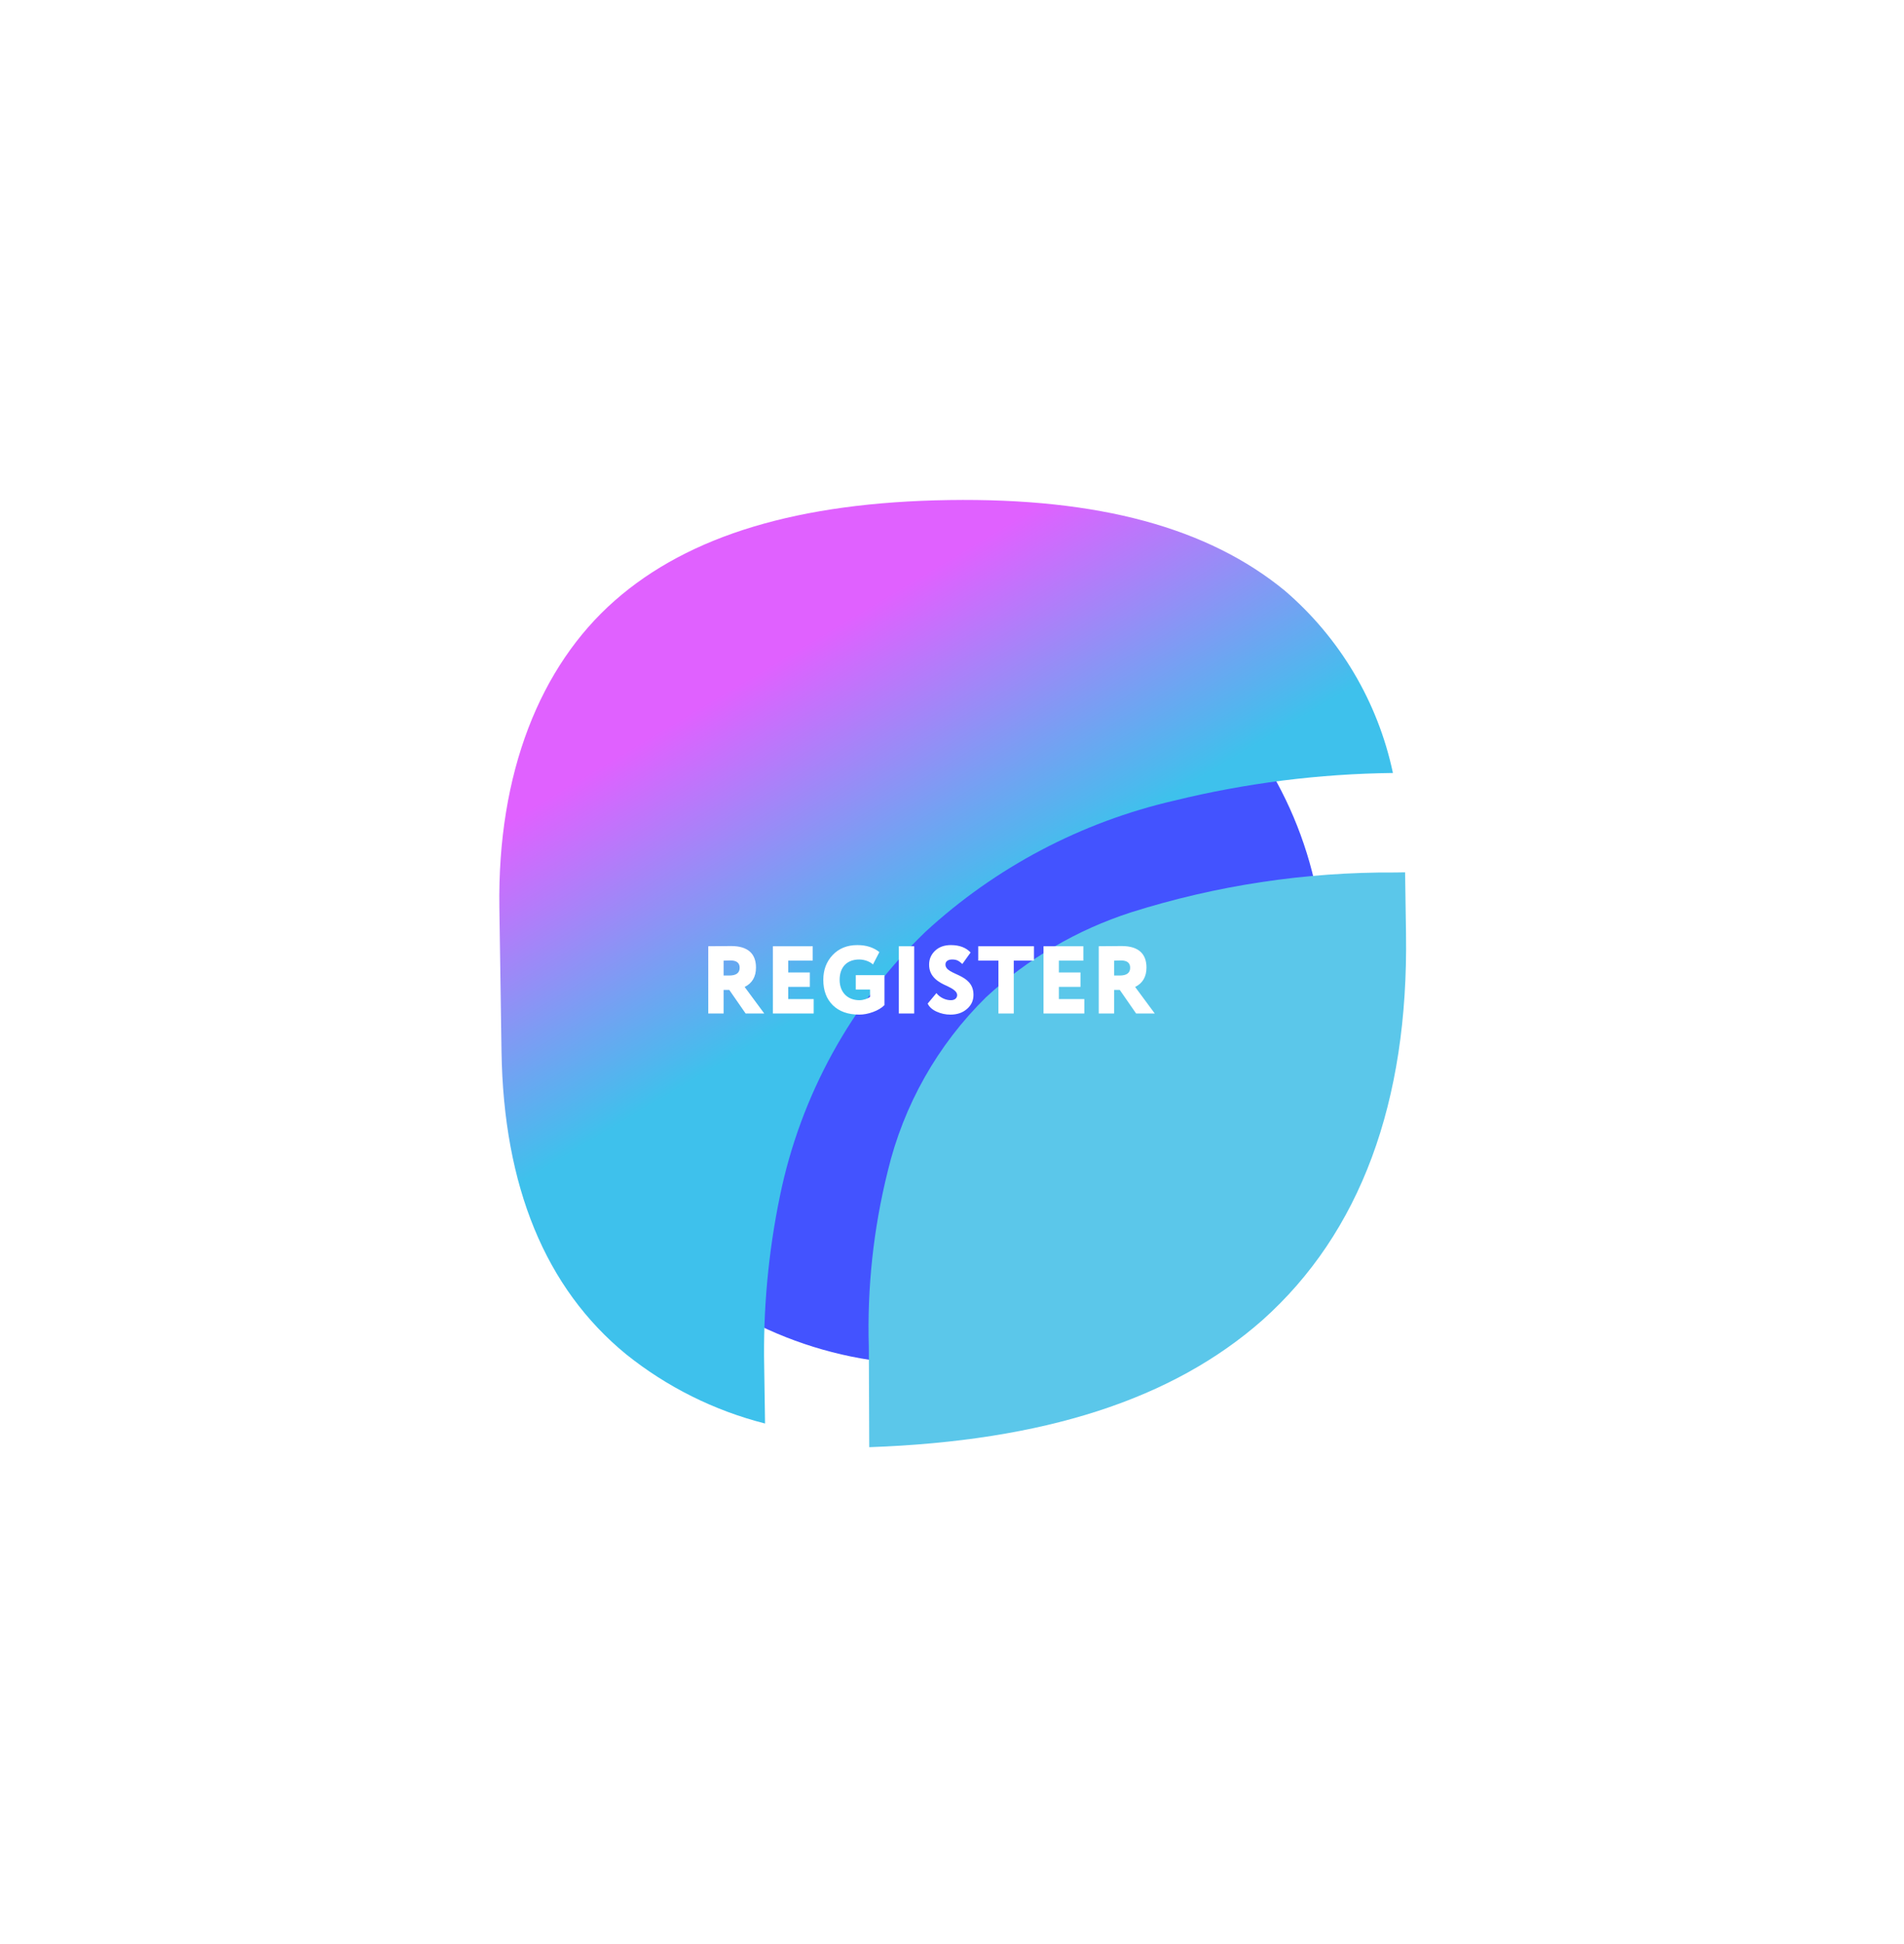 <?xml version="1.0" encoding="UTF-8"?> <svg xmlns="http://www.w3.org/2000/svg" width="575" height="587" viewBox="0 0 575 587" fill="none"> <path d="M281 412C346.722 412 400 358.722 400 293C400 227.278 346.722 174 281 174C215.278 174 162 227.278 162 293C162 358.722 215.278 412 281 412Z" fill="#4353FF"></path> <g filter="url(#filter0_f_670_13018)"> <path d="M262.504 436.956C315.294 435.083 354.043 422.567 381.233 398.61C410.773 372.23 425.369 332.832 424.61 281.942L424.333 263.387L421.297 263.433C394.248 263.261 367.339 267.325 341.545 275.476C325.27 280.728 310.337 289.469 297.786 301.091C283.16 315.471 272.871 333.676 268.094 353.629C263.773 370.967 261.85 388.817 262.378 406.678L262.504 436.956Z" fill="#5BC7EA"></path> </g> <g filter="url(#filter1_f_670_13018)"> <path d="M231.042 429.808L230.787 412.673C230.434 395.388 232.022 378.117 235.522 361.184C241.747 330.758 257.071 302.925 279.478 281.346C300.631 261.873 326.509 248.225 354.563 241.748C376.199 236.446 398.375 233.642 420.654 233.392C416.131 211.971 404.661 192.629 388.015 178.348C364.856 159.327 331.785 150.308 286.562 150.983C241.339 151.658 208.121 161.58 185.628 181.369C163.134 201.157 150.199 233.315 150.806 274.011L151.454 317.449C152.063 358.231 164.733 388.978 189.109 408.924C201.425 418.797 215.725 425.918 231.042 429.808Z" fill="url(#paint0_linear_670_13018)"></path> </g> <path d="M218.531 298.895H220.242L225.172 306H230.798L224.882 297.996C227.173 296.865 228.304 294.893 228.304 292.138C228.304 288.107 226.042 285.642 220.793 285.642C220.648 285.642 219.546 285.642 217.545 285.671C215.544 285.7 214.326 285.7 213.891 285.7V306H218.531V298.895ZM220.561 289.992C222.446 289.992 223.374 290.717 223.374 292.196C223.374 293.762 222.33 294.545 220.213 294.545H218.531V290.05C219.807 290.021 220.474 289.992 220.561 289.992ZM245.728 306V301.65H238.043V297.967H244.568V293.617H238.043V290.05H245.438V285.7H233.403V306H245.728ZM262.757 298.779V300.983C262.496 301.215 262.061 301.447 261.394 301.679C260.756 301.882 260.147 301.998 259.567 301.998C255.942 301.998 253.564 299.591 253.564 295.85C253.564 291.819 255.971 289.702 259.48 289.702C261.075 289.702 262.815 290.369 263.627 291.21L265.57 287.469C263.801 286.048 261.568 285.352 258.929 285.352C255.826 285.352 253.332 286.367 251.447 288.368C249.562 290.369 248.634 292.863 248.634 295.85C248.634 299.069 249.591 301.621 251.505 303.506C253.419 305.391 256.087 306.348 259.509 306.348C260.814 306.348 262.206 306.087 263.627 305.565C265.077 305.043 266.237 304.347 267.107 303.477V294.429H258.436V298.779H262.757ZM276.084 306V285.7H271.444V306H276.084ZM289.058 300.432C289.058 301.389 288.333 301.998 287.144 301.998C285.636 301.998 283.867 301.244 282.794 299.852L280.155 303.013C280.619 304.028 281.518 304.84 282.852 305.449C284.186 306.058 285.578 306.348 287.028 306.348C289.029 306.348 290.682 305.797 291.987 304.666C293.321 303.535 293.988 302.114 293.988 300.374C293.988 293.762 285.52 294.574 285.52 291.21C285.52 290.282 286.274 289.702 287.55 289.702C288.942 289.702 289.58 290.108 290.624 291.065L293.118 287.585C291.726 286.106 289.725 285.352 287.144 285.352C285.172 285.352 283.577 285.932 282.388 287.063C281.199 288.194 280.59 289.586 280.59 291.21C280.532 295.038 283.664 296.691 286.071 297.735C287.724 298.518 289.058 299.359 289.058 300.432ZM301.517 290.05V306H306.157V290.05H312.247V285.7H295.427V290.05H301.517ZM327.461 306V301.65H319.776V297.967H326.301V293.617H319.776V290.05H327.171V285.7H315.136V306H327.461ZM336.457 298.895H338.168L343.098 306H348.724L342.808 297.996C345.099 296.865 346.23 294.893 346.23 292.138C346.23 288.107 343.968 285.642 338.719 285.642C338.574 285.642 337.472 285.642 335.471 285.671C333.47 285.7 332.252 285.7 331.817 285.7V306H336.457V298.895ZM338.487 289.992C340.372 289.992 341.3 290.717 341.3 292.196C341.3 293.762 340.256 294.545 338.139 294.545H336.457V290.05C337.733 290.021 338.4 289.992 338.487 289.992Z" fill="white"></path> <defs> <filter id="filter0_f_670_13018" x="112.293" y="113.387" width="462.346" height="473.568" filterUnits="userSpaceOnUse" color-interpolation-filters="sRGB"> <feFlood flood-opacity="0" result="BackgroundImageFix"></feFlood> <feBlend mode="normal" in="SourceGraphic" in2="BackgroundImageFix" result="shape"></feBlend> <feGaussianBlur stdDeviation="75" result="effect1_foregroundBlur_670_13018"></feGaussianBlur> </filter> <filter id="filter1_f_670_13018" x="0.785" y="0.947" width="569.869" height="578.859" filterUnits="userSpaceOnUse" color-interpolation-filters="sRGB"> <feFlood flood-opacity="0" result="BackgroundImageFix"></feFlood> <feBlend mode="normal" in="SourceGraphic" in2="BackgroundImageFix" result="shape"></feBlend> <feGaussianBlur stdDeviation="75" result="effect1_foregroundBlur_670_13018"></feGaussianBlur> </filter> <linearGradient id="paint0_linear_670_13018" x1="232.528" y1="200.893" x2="281.578" y2="283.259" gradientUnits="userSpaceOnUse"> <stop stop-color="#E061FF"></stop> <stop offset="1" stop-color="#3EC1EC"></stop> </linearGradient> </defs> </svg> 